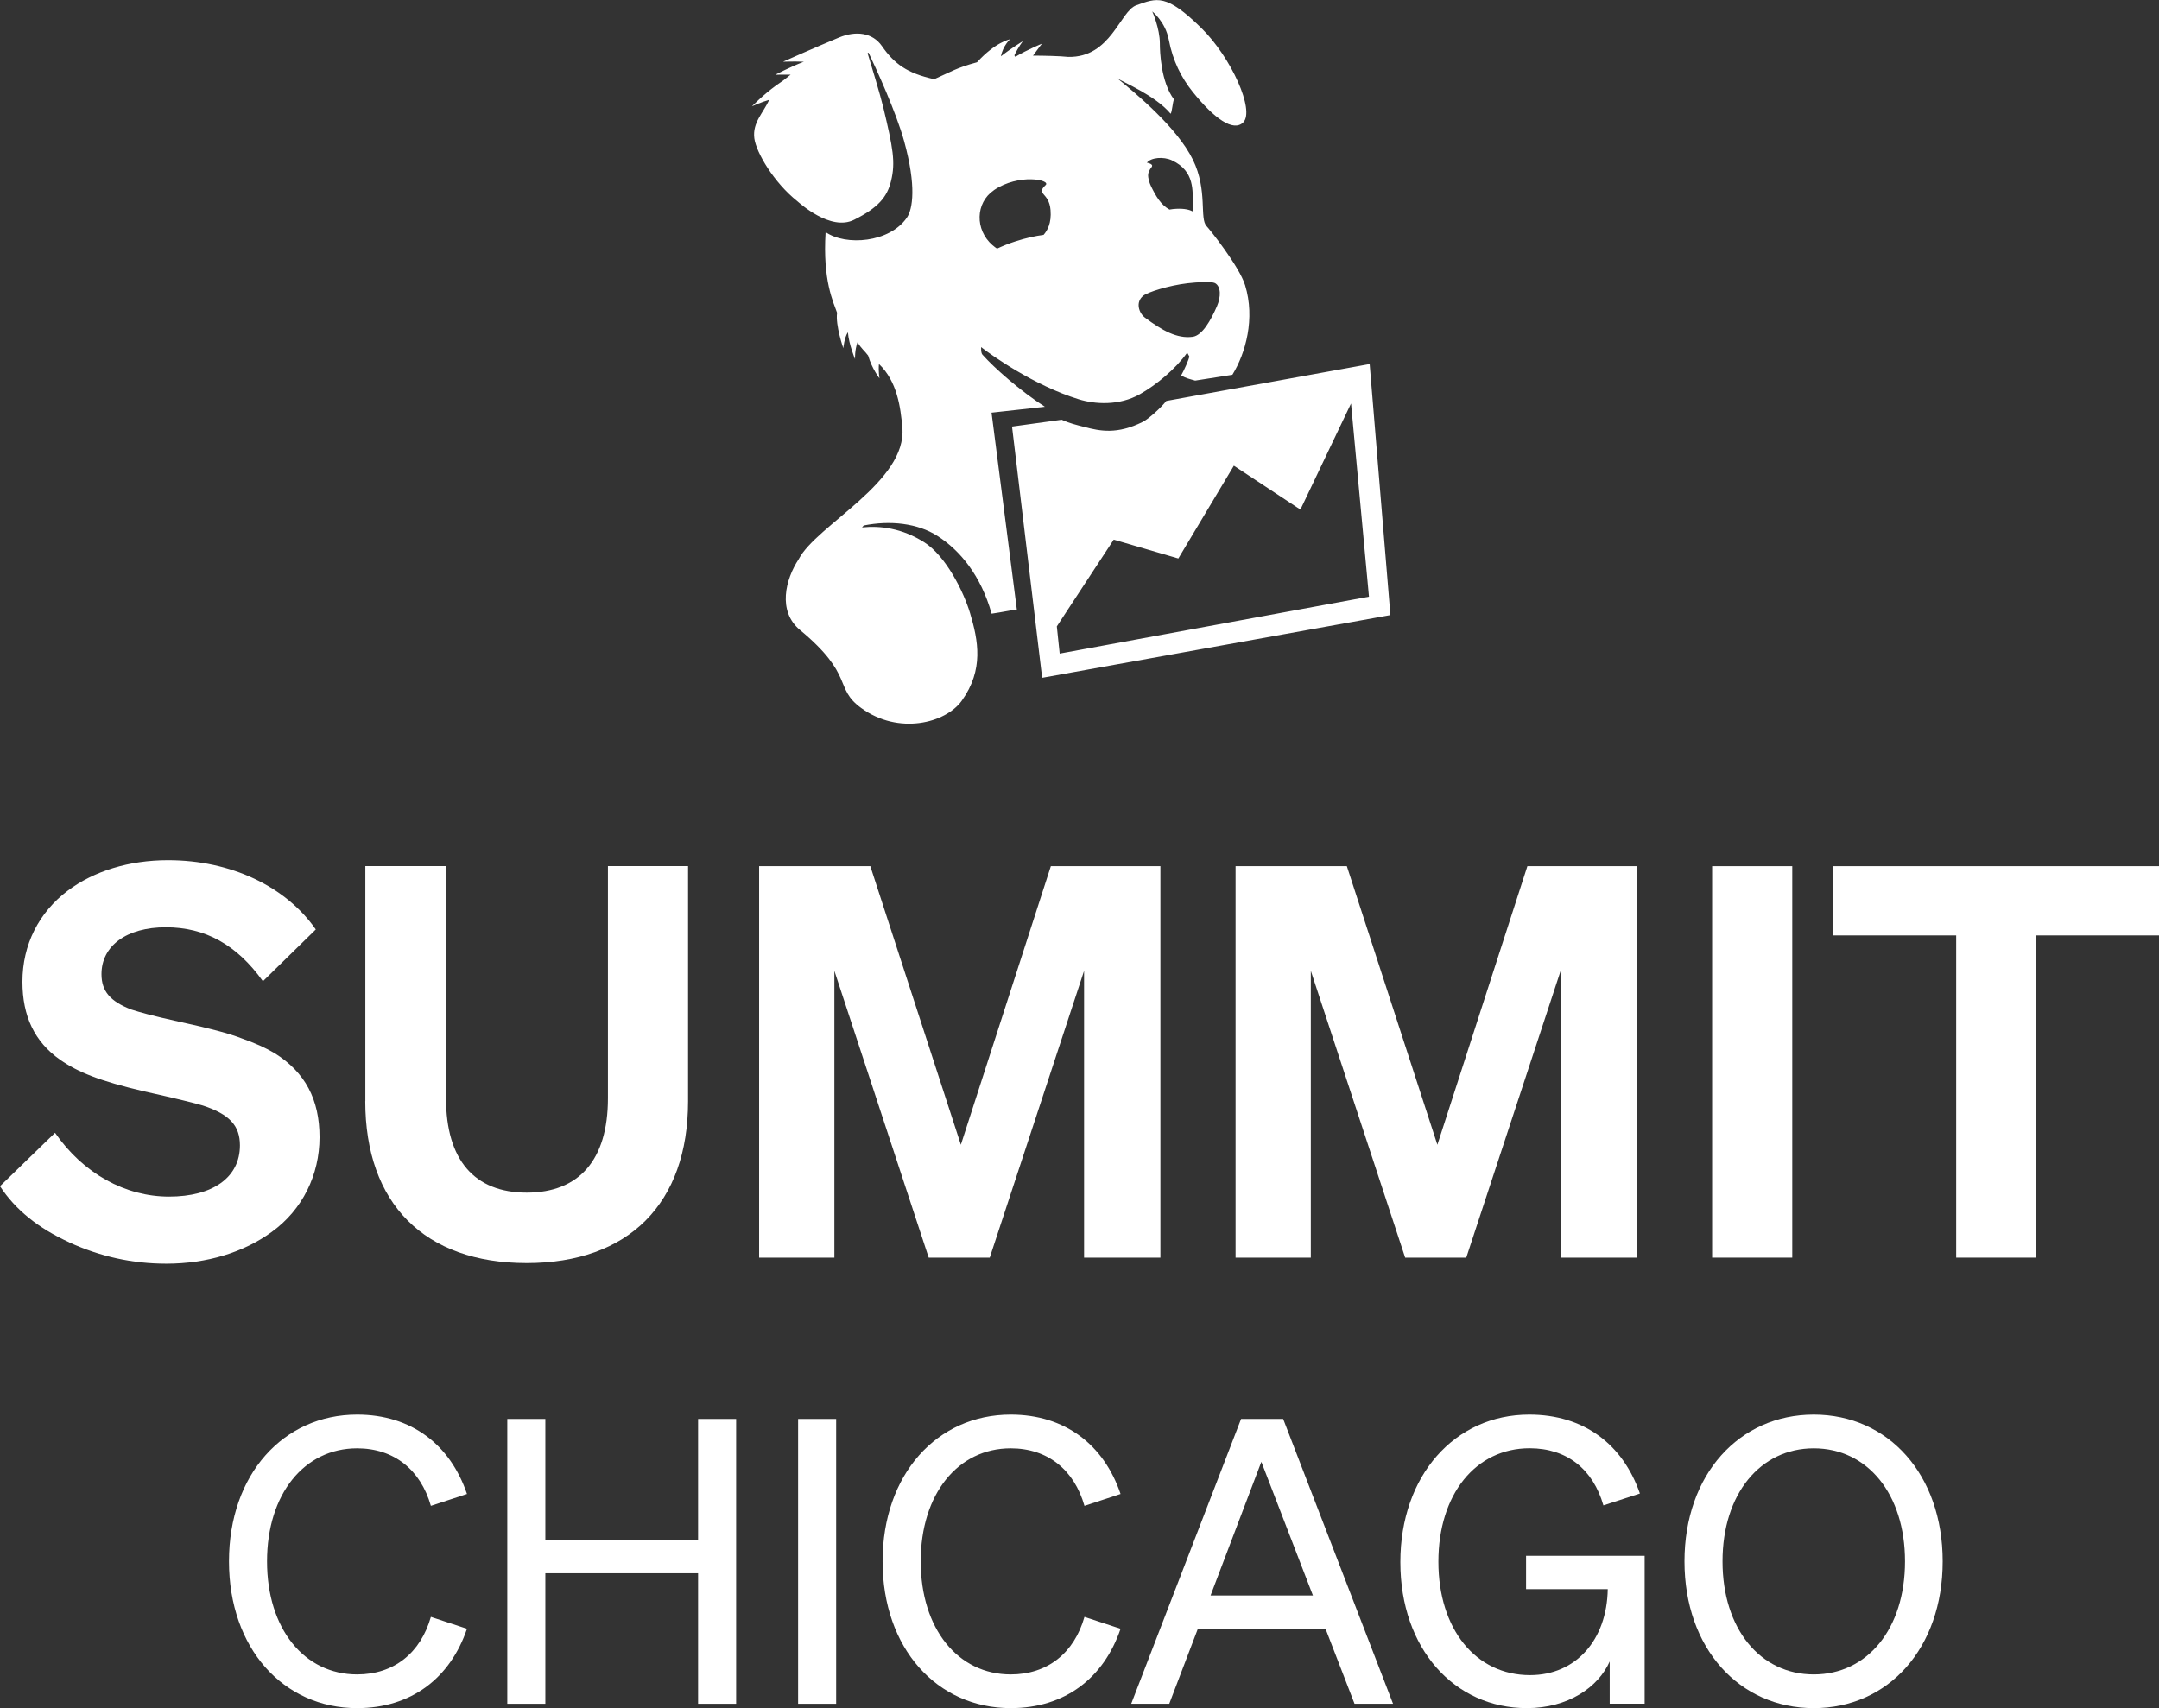 <?xml version="1.0" encoding="utf-8"?>
<svg xmlns="http://www.w3.org/2000/svg" id="Layer_2" data-name="Layer 2" viewBox="0 0 278.04 220">
  <rect x="0" y="0" width="278.04" height="220" fill="#333333" stroke="none"/>
  <defs>
    <style>
      .cls-1 {
        fill: #fff;
      }
    </style>
  </defs>
  <g id="grid">
    <g>
      <g>
        <path class="cls-1" d="M8.92,160.01c-4-1.83-6.95-4.21-8.92-7.23l7.09-6.88c3.65,5.27,9.06,8.22,14.68,8.22s9.13-2.46,9.13-6.6c0-2.53-1.33-4-4.77-5.13-.91-.28-3.44-.91-7.58-1.83-5.69-1.33-8.5-2.46-10.81-4.07-3.3-2.32-4.85-5.62-4.85-10.04,0-4.78,2.11-8.92,5.83-11.73,3.37-2.53,7.93-3.93,12.92-3.93,8.08,0,15.17,3.37,19.03,8.92l-6.81,6.67c-3.37-4.71-7.44-6.95-12.5-6.95s-8.29,2.39-8.29,6.04c0,2.18,1.12,3.51,3.86,4.56,1.13.35,2.25.7,6.39,1.62,3.58.77,6.25,1.47,7.86,2.11,1.61.56,3.02,1.19,4.21,1.9,3.93,2.46,5.76,5.97,5.76,10.81s-2.18,9.34-6.18,12.22c-3.58,2.6-8.29,4.07-13.55,4.07-4.35,0-8.5-.91-12.5-2.74Z"/>
        <path class="cls-1" d="M47.05,141.82v-30.27h10.39v29.91c0,7.93,3.65,12.15,10.39,12.15s10.46-4.21,10.46-12.15v-29.91h10.32v30.27c0,13.2-7.65,20.86-20.79,20.86s-20.78-7.65-20.78-20.86Z"/>
        <path class="cls-1" d="M127.46,161.98h-7.86l-12.15-36.94v36.94h-9.69v-50.42h14.32l11.66,35.88,11.59-35.88h14.11v50.42h-9.83v-36.94l-12.15,36.94Z"/>
        <path class="cls-1" d="M188.82,161.98h-7.86l-12.15-36.94v36.94h-9.69v-50.42h14.33l11.66,35.88,11.59-35.88h14.11v50.42h-9.83v-36.94l-12.15,36.94Z"/>
        <path class="cls-1" d="M230.81,111.56v50.42h-10.32v-50.42h10.32Z"/>
        <path class="cls-1" d="M278.04,120.48h-15.8v41.5h-10.32v-41.5h-15.87v-8.92h41.99v8.92Z"/>
        <path class="cls-1" d="M45.99,215.66c4.75,0,8.17-2.76,9.5-7.41l4.65,1.53c-2.15,6.33-7.15,10.22-14.15,10.22-9.5,0-16.5-7.71-16.5-18.9s7-18.9,16.5-18.9c7,0,12,3.88,14.15,10.22l-4.65,1.53c-1.33-4.65-4.75-7.41-9.5-7.41-6.79,0-11.6,5.87-11.6,14.56s4.8,14.56,11.6,14.56Z"/>
        <path class="cls-1" d="M94.8,182.76v36.68h-4.9v-16.81h-19.67v16.81h-4.9v-36.68h4.9v15.58h19.67v-15.58h4.9Z"/>
        <path class="cls-1" d="M107.68,219.44h-4.9v-36.68h4.9v36.68Z"/>
        <path class="cls-1" d="M130.16,215.66c4.75,0,8.17-2.76,9.5-7.41l4.65,1.53c-2.15,6.33-7.15,10.22-14.15,10.22-9.5,0-16.5-7.71-16.5-18.9s7-18.9,16.5-18.9c7,0,12,3.88,14.15,10.22l-4.65,1.53c-1.33-4.65-4.75-7.41-9.5-7.41-6.79,0-11.59,5.87-11.59,14.56s4.8,14.56,11.59,14.56Z"/>
        <path class="cls-1" d="M165.25,182.76l14.15,36.68h-4.96l-3.73-9.65h-16.45l-3.68,9.65h-4.9l14.15-36.68h5.41ZM155.9,205.49h13.18l-6.64-17.21-6.54,17.21Z"/>
        <path class="cls-1" d="M207.31,213.97c-1.48,3.37-5.41,6.03-10.67,6.03-9.35,0-16.3-7.66-16.3-18.8s7-19,16.6-19c7.05,0,12.05,3.83,14.25,10.16l-4.7,1.53c-1.33-4.65-4.7-7.36-9.5-7.36-6.95,0-11.75,5.93-11.75,14.61s4.8,14.61,11.8,14.61c5.92,0,9.91-4.55,10.01-11.08h-10.52v-4.29h15.27v19.05h-4.5v-5.47Z"/>
        <path class="cls-1" d="M233.58,182.2c9.6,0,16.6,7.71,16.6,18.9s-7,18.9-16.6,18.9-16.65-7.71-16.65-18.9,7.05-18.9,16.65-18.9ZM233.58,186.54c-6.89,0-11.75,5.87-11.75,14.56s4.85,14.56,11.75,14.56,11.75-5.87,11.75-14.56-4.85-14.56-11.75-14.56Z"/>
      </g>
      <path class="cls-1" d="M176.38,46.89l-26.18,4.75c-.65.84-2.25,2.3-3.02,2.69-3.31,1.66-5.54,1.18-7.47.68-1.24-.32-1.96-.49-2.99-.95l-6.39.88,3.88,32.36,44.85-8.08-2.67-32.31h0ZM136.47,84.2l-.37-3.52,7.33-11.18,8.32,2.43,7.15-11.95,8.57,5.65,6.52-13.66,2.31,24.88-39.82,7.33h0ZM134.59,52.41c-3.23-2.08-6.58-5.05-8.04-6.7-.25-.19-.2-1-.2-1,1.32,1.03,6.8,4.94,12.58,6.72,2.04.63,5.18.87,7.89-.67,2.08-1.18,4.58-3.23,6.07-5.34l.27.48c0,.32-.7,1.85-1.05,2.46.63.36,1.1.46,1.81.66l4.79-.75c1.72-2.78,2.95-7.26,1.64-11.53-.75-2.45-4.66-7.32-4.94-7.59-.98-.94.16-4.6-1.78-8.57-2.06-4.21-7.43-8.6-9.76-10.51.69.5,4.92,2.21,6.89,4.58.19-.25.26-1.52.43-1.85-1.69-2.22-1.82-6.16-1.82-7.21,0-1.93-.98-4.12-.98-4.12,0,0,1.7,1.34,2.13,3.65.52,2.73,1.62,4.89,3.08,6.71,2.76,3.44,5.24,5.2,6.51,3.93,1.51-1.53-1.53-8.35-5.41-12.16-4.52-4.44-5.7-3.87-8.36-2.92-2.12.75-3.26,6.77-8.78,6.65-.93-.11-3.34-.17-4.53-.16.62-.87,1.15-1.54,1.15-1.54,0,0-1.85.75-3.43,1.69l-.12-.19c.53-1.12,1.1-1.83,1.1-1.83,0,0-1.48.89-2.83,1.95.25-1.34,1.17-2.19,1.17-2.19,0,0-1.87.34-4.25,2.96-2.71.74-3.36,1.23-5.51,2.18-3.51-.76-5.16-2-6.74-4.27-1.2-1.73-3.34-2-5.52-1.1-3.18,1.32-7.21,3.12-7.21,3.12,0,0,1.31-.05,2.68,0-1.87.71-3.67,1.68-3.67,1.68,0,0,.88-.03,1.96-.01-.75.62-1.16.92-1.87,1.39-1.71,1.24-3.1,2.68-3.1,2.68,0,0,1.16-.53,2.21-.83-.73,1.67-2.17,2.9-1.91,4.95.25,1.87,2.55,5.72,5.51,8.08.25.2,4.3,3.95,7.35,2.41,3.05-1.53,4.25-2.9,4.75-5,.59-2.41.25-4.23-1-9.46-.42-1.73-1.5-5.28-2.02-6.98l.12-.08c1,2.1,3.55,7.66,4.58,11.39,1.61,5.82,1.1,8.76.37,9.84-2.22,3.26-7.9,3.69-10.48,1.88-.39,6.26,1,9.02,1.48,10.4-.24,1.59.8,4.56.8,4.56,0,0,.12-1.35.59-2.06.13,1.58.92,3.46.92,3.46,0,0-.05-1.16.32-2.17.51.86.89,1.07,1.37,1.72.48,1.69,1.46,2.93,1.46,2.93,0,0-.16-.91-.07-1.85,2.37,2.27,2.78,5.6,3.01,8.15.66,7.02-11.06,12.59-13.34,16.98-1.72,2.6-2.75,6.71.16,9.13,7.05,5.85,4.34,7.47,7.87,10.04,4.84,3.53,10.9,1.95,12.96-.92,2.87-4,2.13-7.77,1.07-11.3-.83-2.76-3.1-7.34-5.9-9.12-2.86-1.81-5.65-2.15-8.01-1.91l.22-.25c3.39-.68,6.94-.3,9.5,1.35,2.92,1.87,5.58,5.09,6.97,10.01,1.58-.23,1.8-.33,3.25-.53l-3.26-25.36,6.89-.76h0ZM150.94,20.66c3,1.39,2.61,4.05,2.69,5.61.02.45.02.75-.02.96-.42-.22-1.07-.39-2.11-.34-.31.01-.6.05-.89.1-1.1-.59-1.77-1.75-2.37-2.99-.05-.11-.1-.22-.14-.32-.02-.05-.04-.1-.05-.14,0-.02-.02-.04-.02-.06-.33-1.05-.11-1.26.03-1.59.14-.33.69-.61-.11-.88-.07-.02-.16-.04-.25-.06.53-.66,2.12-.82,3.25-.29ZM147.24,38.08c.58-.45,3.24-1.31,5.7-1.6,1.29-.15,3.13-.24,3.53-.02.78.43.78,1.76.25,2.99-.78,1.79-1.88,3.76-3.12,3.93-2.03.27-3.95-.83-6.15-2.47-.78-.58-1.26-2.01-.2-2.83h0ZM127.98,24.5c3.22-2.2,7.38-1.33,6.68-.67-1.32,1.26.44.89.63,3.22.14,1.71-.42,2.66-.9,3.2-1,.13-2.23.38-3.7.86-.87.28-1.63.6-2.29.91-.17-.12-.36-.25-.59-.45-2.27-1.97-2.2-5.45.17-7.06h0Z"/>
    </g>
  </g>
</svg>